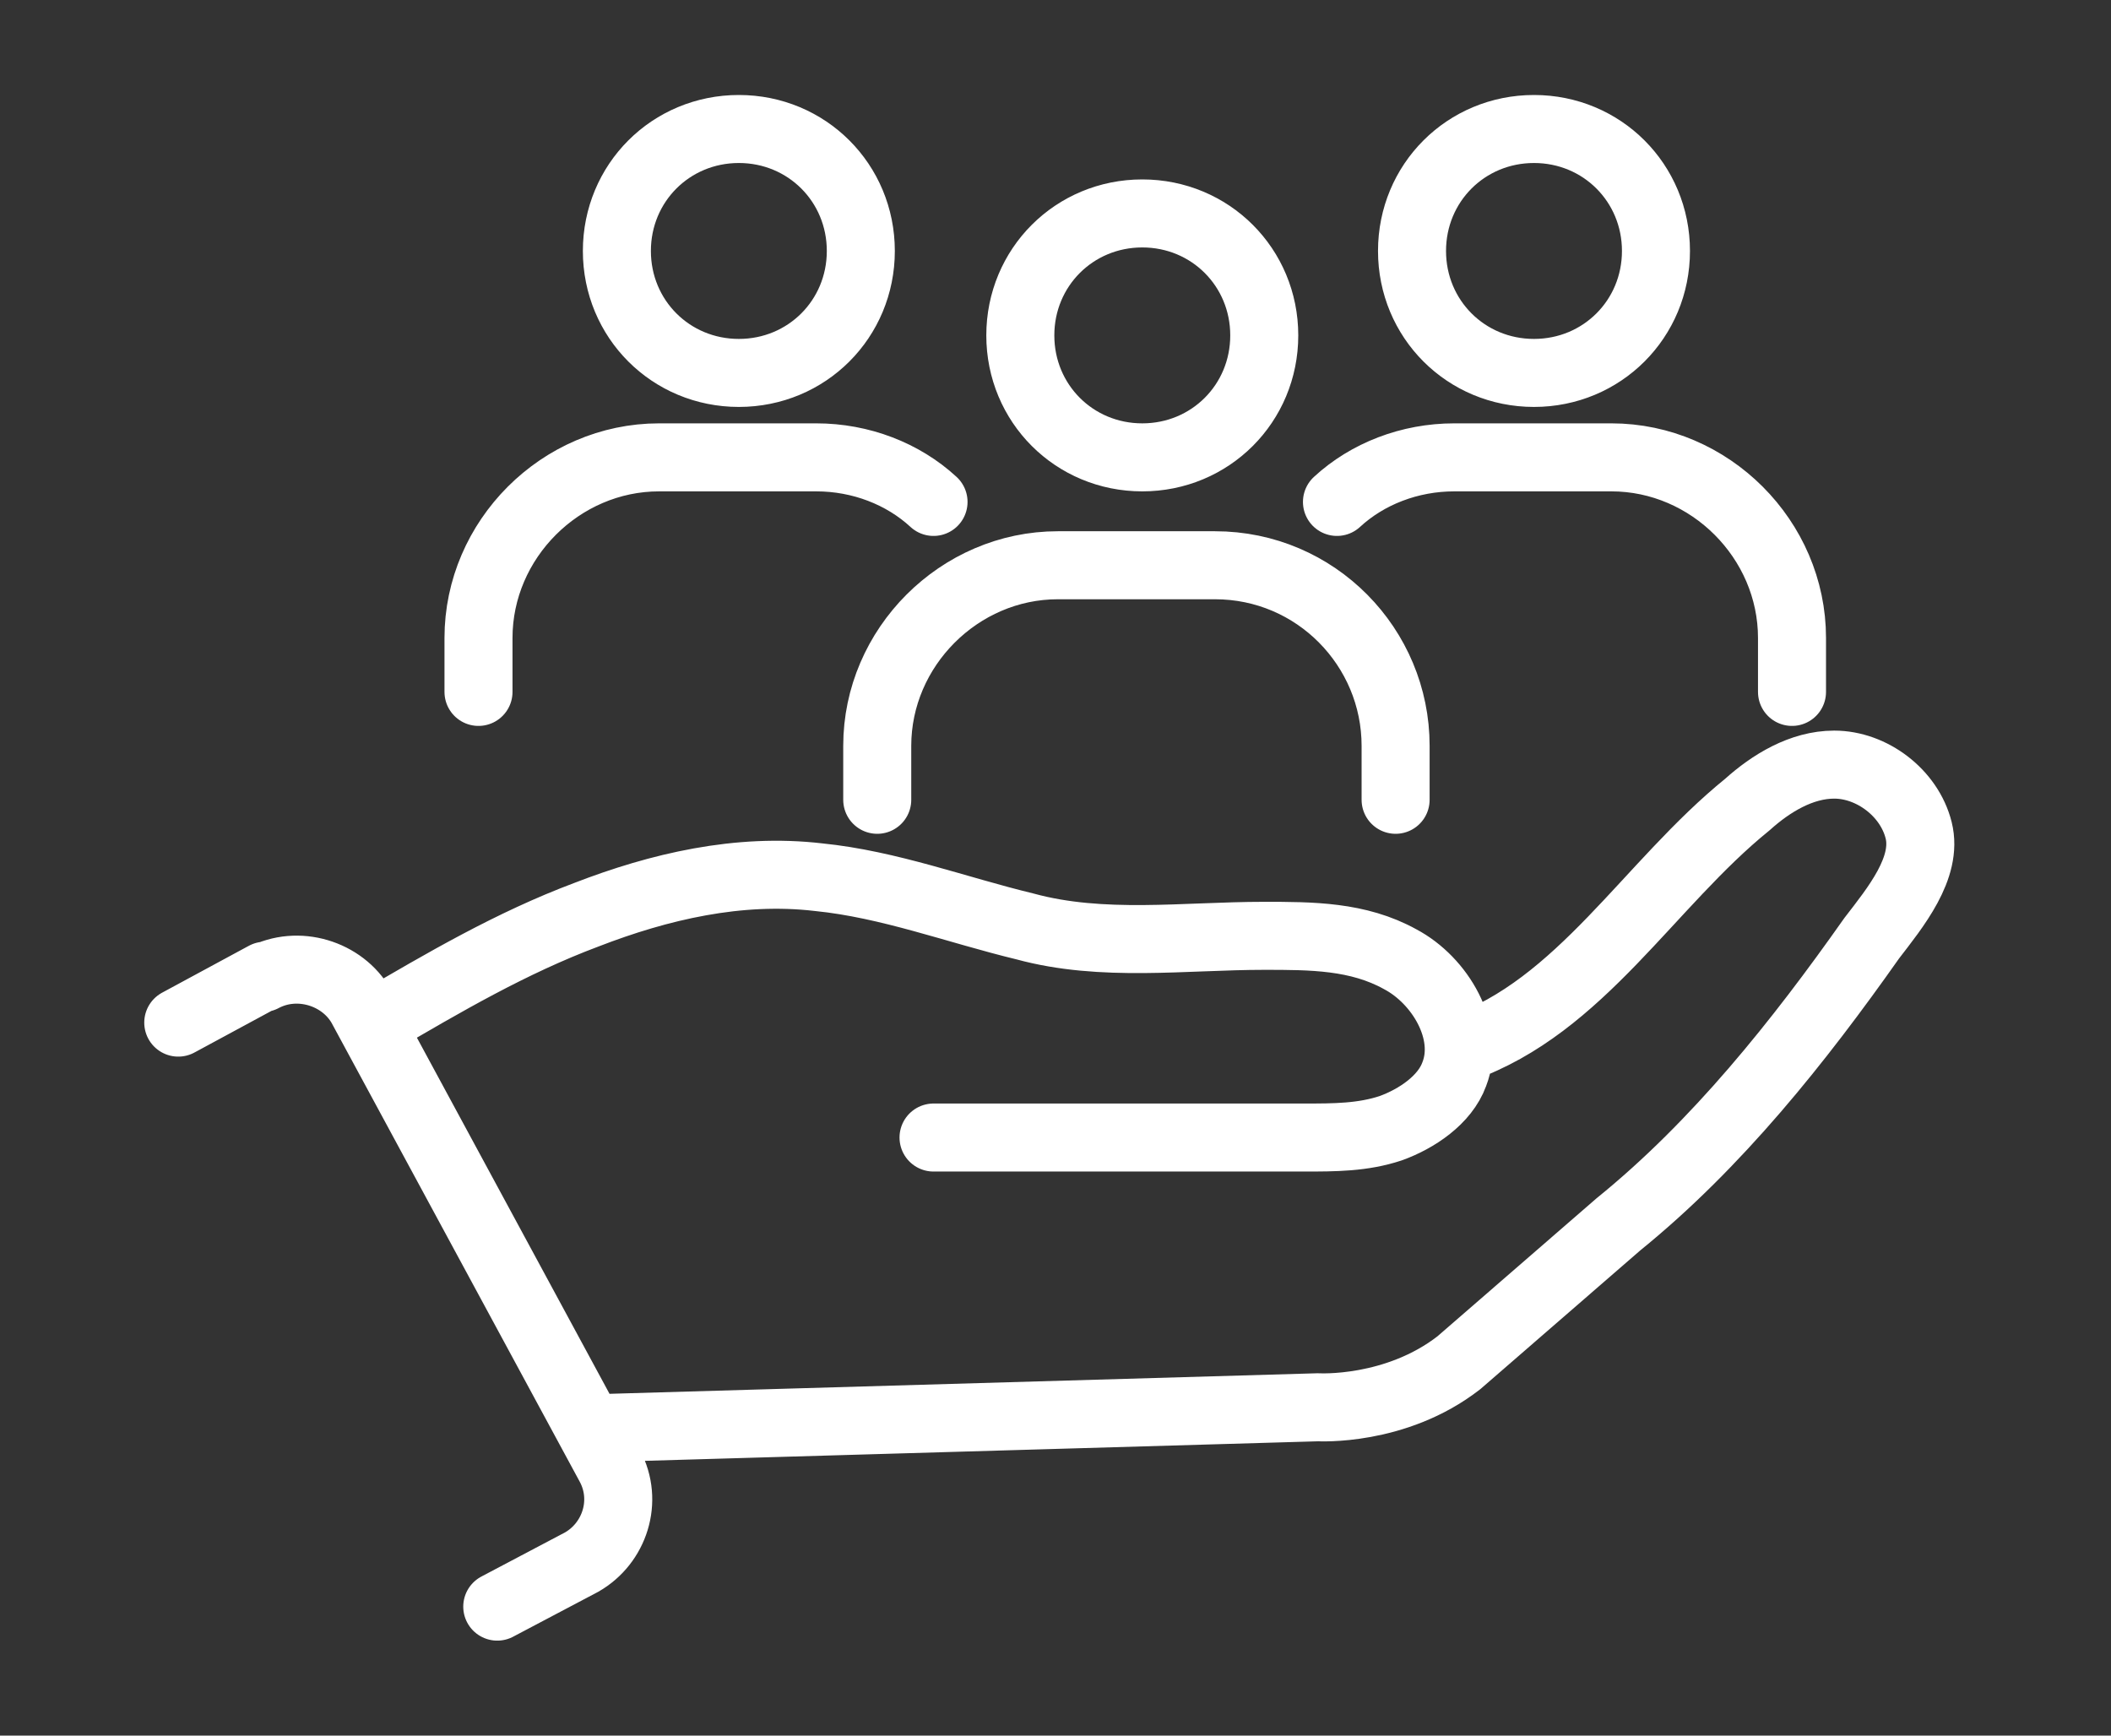 <?xml version="1.0" encoding="UTF-8"?>
<svg id="Layer_1" data-name="Layer 1" xmlns="http://www.w3.org/2000/svg" version="1.1" viewBox="0 0 90 74">
  <rect x="0" y="0" width="90" height="74" fill="#333333" stroke="none"/>
  <defs>
    <style>
      .cls-1 {
        fill: none;
        stroke: #fff;
        stroke-linecap: round;
        stroke-linejoin: round;
        stroke-width: 2.9px;
      }
    </style>
  </defs>
  <path class="cls-1" d="M53.9,14.3c0,2.9-2.3,5.2-5.2,5.2s-5.2-2.3-5.2-5.2,2.3-5.2,5.2-5.2,5.2,2.3,5.2,5.2h0ZM36.7,10.7c0,2.9-2.3,5.2-5.2,5.2s-5.2-2.3-5.2-5.2,2.3-5.2,5.2-5.2,5.2,2.3,5.2,5.2h0ZM70.6,10.7c0,2.9-2.3,5.2-5.2,5.2s-5.2-2.3-5.2-5.2,2.3-5.2,5.2-5.2,5.2,2.3,5.2,5.2h0ZM37.4,34.1v-2.3c0-4.2,3.5-7.7,7.7-7.7h6.7c4.3,0,7.7,3.5,7.7,7.7v2.3M20.4,29.5v-2.3c0-4.2,3.5-7.7,7.7-7.7h6.7c1.9,0,3.7.7,5,1.9M76.4,29.5v-2.3c0-4.2-3.5-7.7-7.7-7.7h-6.7c-1.9,0-3.7.7-5,1.9M11.2,41.7c1.5-.8,3.4-.2,4.2,1.2l10.6,19.6c.8,1.5.2,3.3-1.2,4.1l-3.6,1.9M7.6,43.6l3.7-2M16,43.6c2.9-1.7,5.8-3.4,9-4.6,3.1-1.2,6.5-2,9.9-1.6,3,.3,5.9,1.4,8.8,2.1,3.3.9,6.8.4,10.2.4,2,0,4,0,5.8,1,1.7.9,3,3.1,2.3,4.9-.4,1.1-1.6,1.9-2.7,2.3-1.2.4-2.4.4-3.7.4-5.2,0-10.5,0-15.8,0M25.2,60.9l31-.9s3.3.2,6-1.9l6.8-5.9c4.2-3.4,7.7-7.8,10.8-12.2,1-1.3,2.4-3,2-4.6-.4-1.6-2-2.8-3.6-2.8-1.4,0-2.7.8-3.7,1.7-4.2,3.4-7.1,8.6-12.2,10.4"/>
</svg>